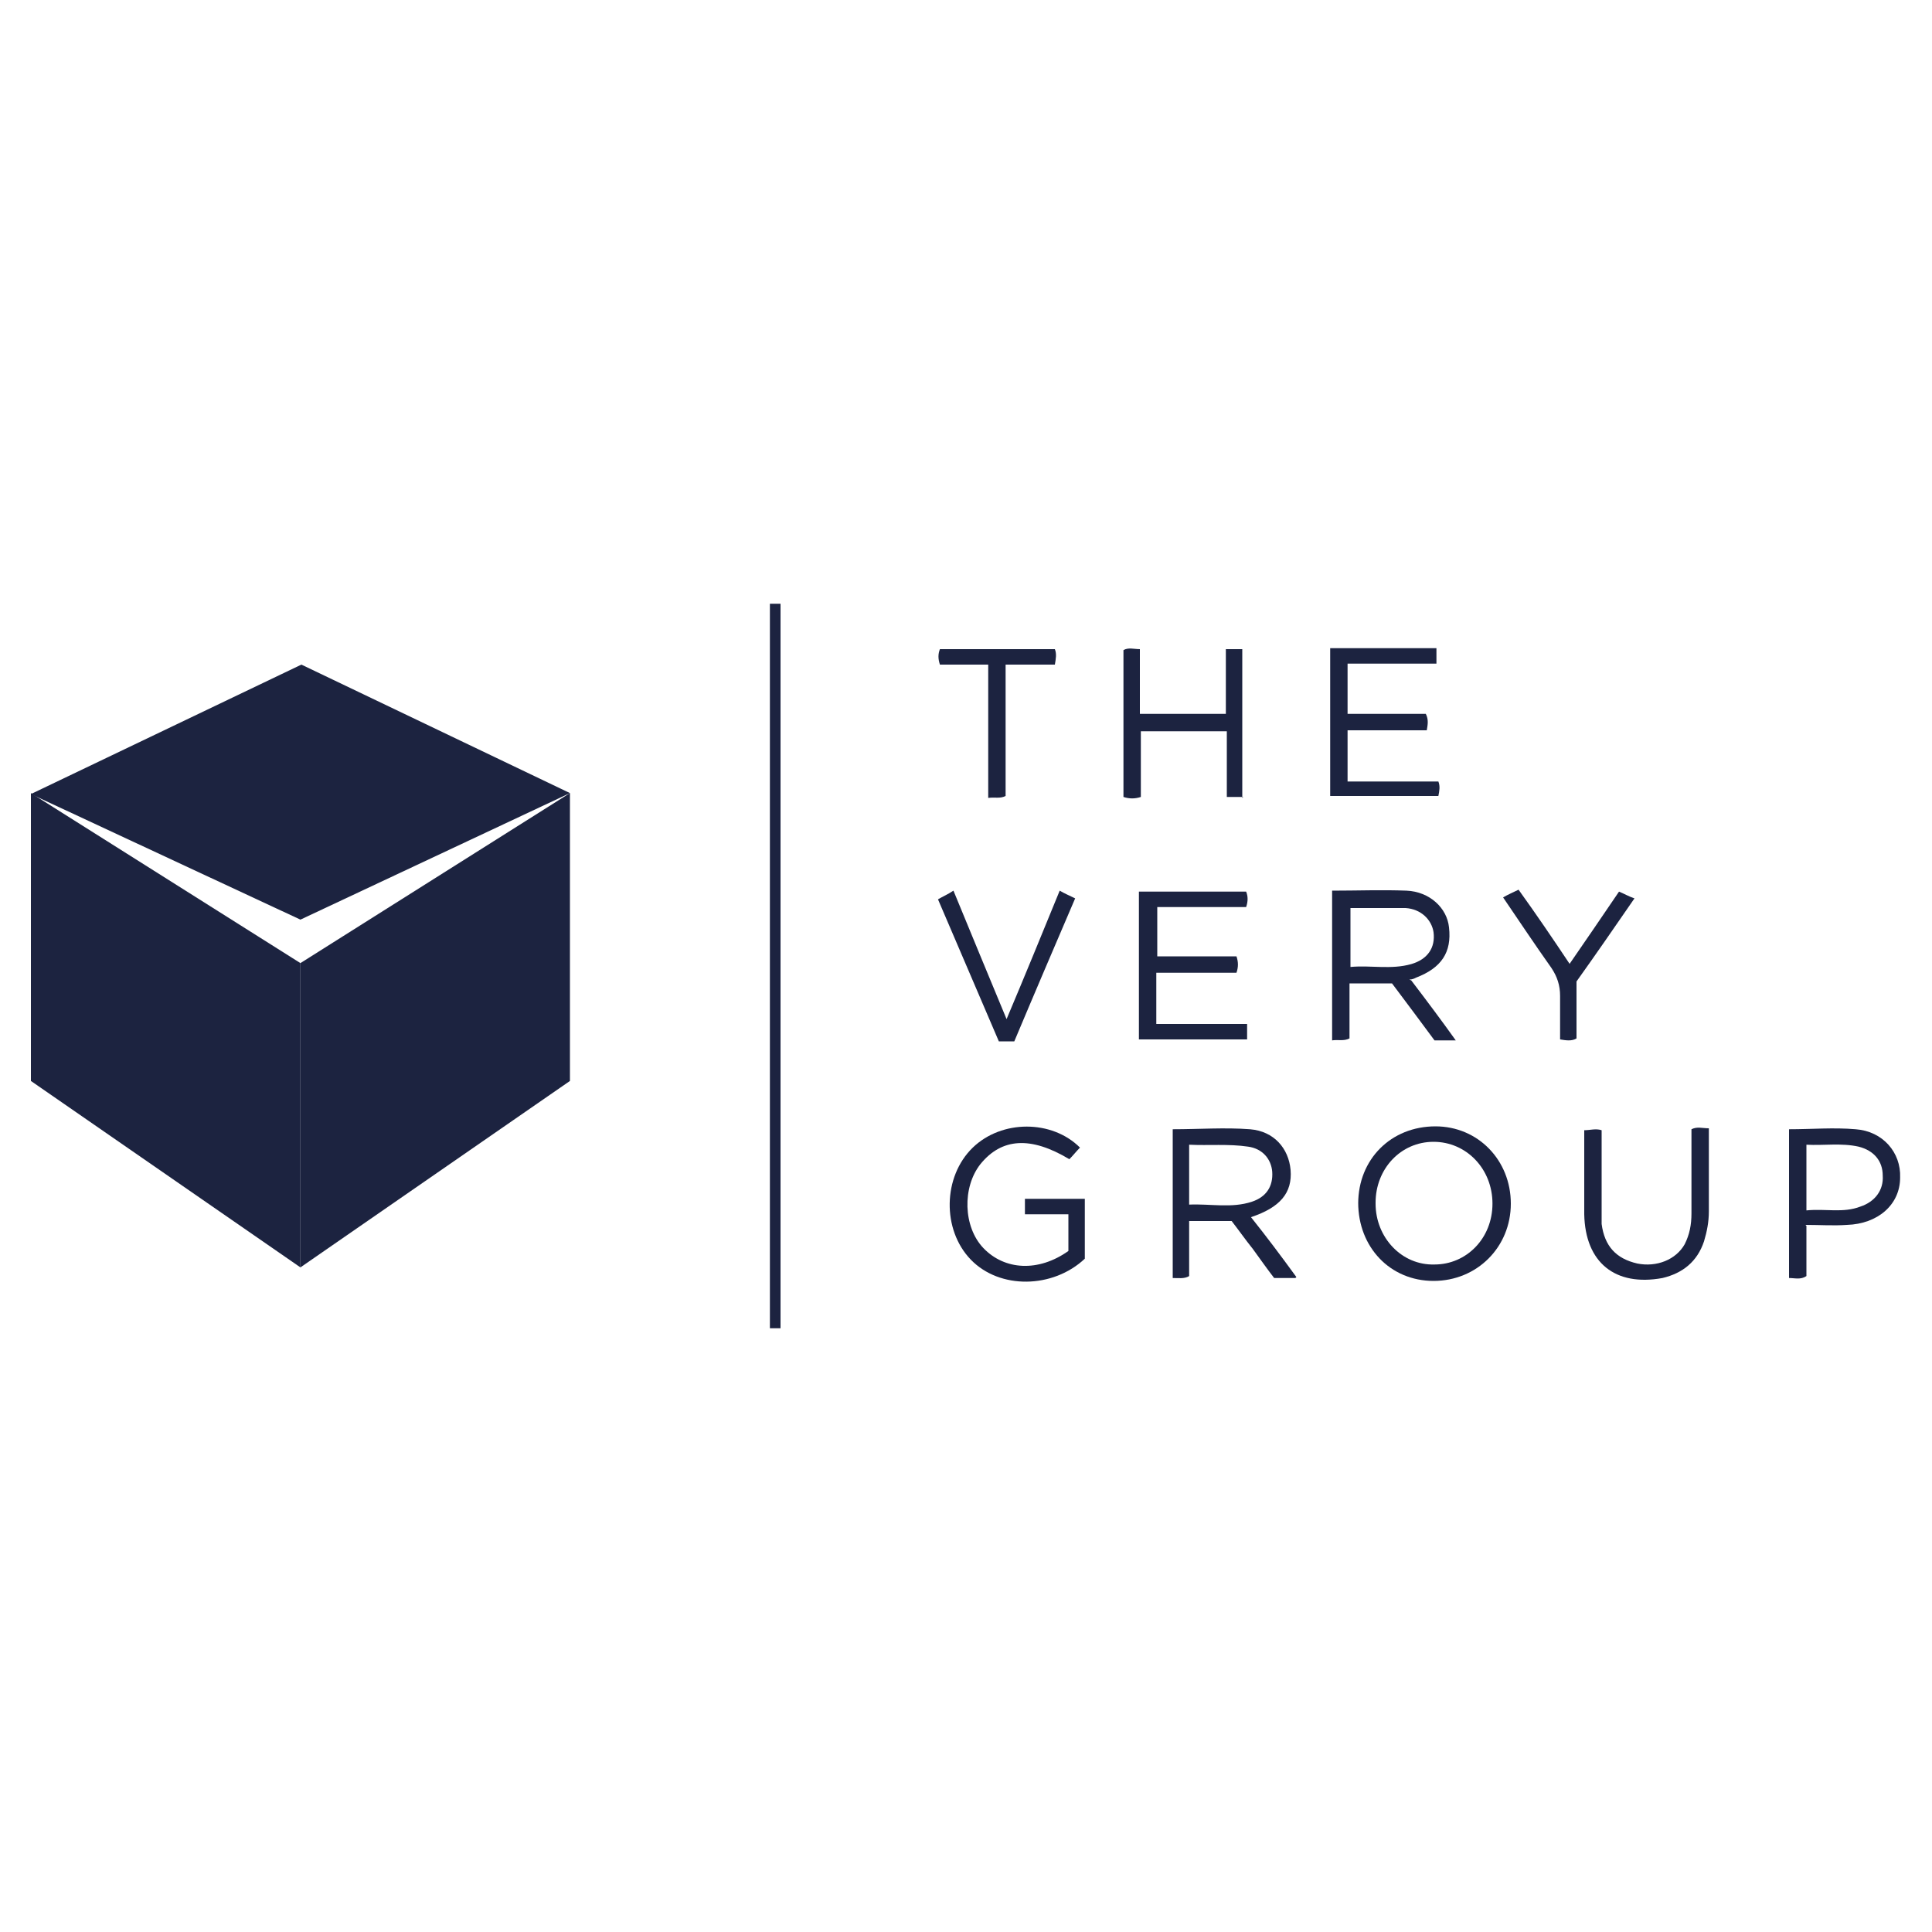 <?xml version="1.0" encoding="UTF-8"?> <svg xmlns="http://www.w3.org/2000/svg" id="Layer_1" viewBox="0 0 200 200"><defs><style>.cls-1{fill:#1c2340;}</style></defs><path class="cls-1" d="M134.1,132.3h-2.2c-.7-.9-1.4-1.9-2.2-3-.8-1-1.5-2-2.2-2.9h-4.4v5.7c-.5.3-1.1.2-1.7.2v-15.4c2.7,0,5.4-.2,8,0,2.5.2,4,2,4.2,4.2.2,2.4-1.1,3.9-4.1,4.9,1.6,2,3.1,4,4.7,6.2ZM123.1,124.7c2.2-.1,4.4.4,6.5-.3,1.5-.5,2.2-1.6,2.1-3.1-.1-1.3-1-2.4-2.5-2.6-2-.3-4.1-.1-6.1-.2v6.2Z"></path><path class="cls-1" d="M140.6,124.6c0-4.6,3.4-8,8-8,4.4,0,7.8,3.5,7.8,8,0,4.5-3.5,8-8,8-4.5,0-7.8-3.5-7.8-8.1ZM142.4,124.6c0,3.5,2.7,6.4,6.1,6.3,3.3,0,6-2.7,6-6.3,0-3.6-2.7-6.4-6.1-6.4-3.4,0-6,2.8-6,6.3Z"></path><path class="cls-1" d="M106.1,124.1h6.2v6.2c-3.3,3.1-8.8,3.2-11.8.1-3-3.1-2.9-8.6.2-11.6,3-2.9,8.2-2.9,11.1,0-.4.4-.7.8-1.1,1.2-4-2.4-7-2.2-9.2.5-1.9,2.4-1.8,6.5.3,8.7,2.2,2.3,5.7,2.5,8.8.3v-3.8h-4.5c0-.5,0-1,0-1.5Z"></path><path class="cls-1" d="M187,126.9v5.2c-.6.4-1.2.2-1.8.2v-15.4c2.4,0,4.6-.2,6.9,0,2.8.2,4.7,2.4,4.6,5,0,2.8-2.3,4.8-5.5,4.9-1.4.1-2.8,0-4.3,0ZM187,125.3c2-.2,3.8.3,5.6-.4,1.5-.5,2.4-1.7,2.3-3.2,0-1.5-.9-2.6-2.5-3-1.8-.4-3.6-.1-5.4-.2,0,2.4,0,4.5,0,6.8Z"></path><path class="cls-1" d="M164,117c.6,0,1.2-.2,1.8,0v7.6c0,.7,0,1.4,0,2.1.3,2.3,1.5,3.6,3.7,4.1,2,.4,4-.4,4.9-2,.5-1,.7-2,.7-3.2v-8.7c.6-.3,1.1-.1,1.8-.1,0,2.9,0,5.8,0,8.6,0,1.1-.2,2.1-.5,3.1-.7,2.1-2.2,3.3-4.3,3.8-4.9.9-8-1.6-8.1-6.6,0-3,0-5.9,0-8.9Z"></path><path class="cls-1" d="M128.7,82.5h-1.7v-6.8h-8.9v6.8c-.6.2-1.2.2-1.8,0v-15.2c.5-.3,1.1-.1,1.7-.1v6.7h8.9v-6.7h1.7c0,5.2,0,10.2,0,15.4Z"></path><path class="cls-1" d="M139.6,80.9h9.3c.2.5.1,1,0,1.5h-11.2v-15.3h11v1.6h-9.2v5.2h8.1c.3.6.2,1.1.1,1.7h-8.2c0,1.8,0,3.4,0,5.3Z"></path><path class="cls-1" d="M102.3,68.8h-5c-.2-.6-.2-1.1,0-1.6h11.9c.2.5.1,1,0,1.6h-5.1v13.6c-.6.3-1.1.1-1.8.2v-13.8Z"></path><path class="cls-1" d="M146.1,101.5c1.6,2.1,3.1,4.1,4.6,6.2h-2.2c-1.4-1.9-2.9-3.9-4.4-5.9h-4.4v5.7c-.6.3-1.2.1-1.8.2v-15.5c2.6,0,5.2-.1,7.7,0,2.4.1,4.2,1.8,4.4,3.8.3,2.6-.8,4.2-3.4,5.2-.2.1-.4.2-.7.2ZM139.8,94v6.1c2.1-.2,4.2.3,6.3-.3,1.7-.5,2.5-1.7,2.3-3.3-.2-1.3-1.3-2.4-2.9-2.5-1.9,0-3.8,0-5.7,0Z"></path><path class="cls-1" d="M119.8,93.9v5.1h8.2c.2.6.2,1.1,0,1.7h-8.3v5.3h9.4v1.6h-11.2v-15.3h11.1c.2.5.2,1,0,1.6-3,0-6.1,0-9.3,0Z"></path><path class="cls-1" d="M105,107.8h-1.6c-2.1-4.9-4.2-9.8-6.3-14.7.5-.3,1-.5,1.6-.9,1.8,4.4,3.6,8.7,5.5,13.3,1.9-4.5,3.7-8.9,5.5-13.3.5.3,1,.5,1.6.8-2.1,4.9-4.2,9.8-6.3,14.8Z"></path><path class="cls-1" d="M162.4,99.9c1.8-2.6,3.5-5.1,5.2-7.6.5.2,1,.5,1.6.7-2,2.9-4,5.8-6,8.6v5.9c-.5.3-1.1.2-1.7.1,0-1.5,0-3,0-4.5,0-1.1-.3-2-.9-2.9-1.7-2.4-3.3-4.8-5-7.3.5-.3,1-.5,1.6-.8,1.8,2.5,3.5,5,5.3,7.7Z"></path><rect class="cls-1" x="79.7" y="62.5" width="1.1" height="75"></rect><polygon class="cls-1" points="59 82.1 31.1 95.2 3.2 82.2 31.2 68.8 59 82.1"></polygon><polygon class="cls-1" points="59 111.9 31.1 131.2 31.1 99.7 59 82.1 59 111.9"></polygon><polygon class="cls-1" points="3.2 111.9 31.1 131.2 31.1 99.7 3.2 82.1 3.2 111.9"></polygon></svg> 